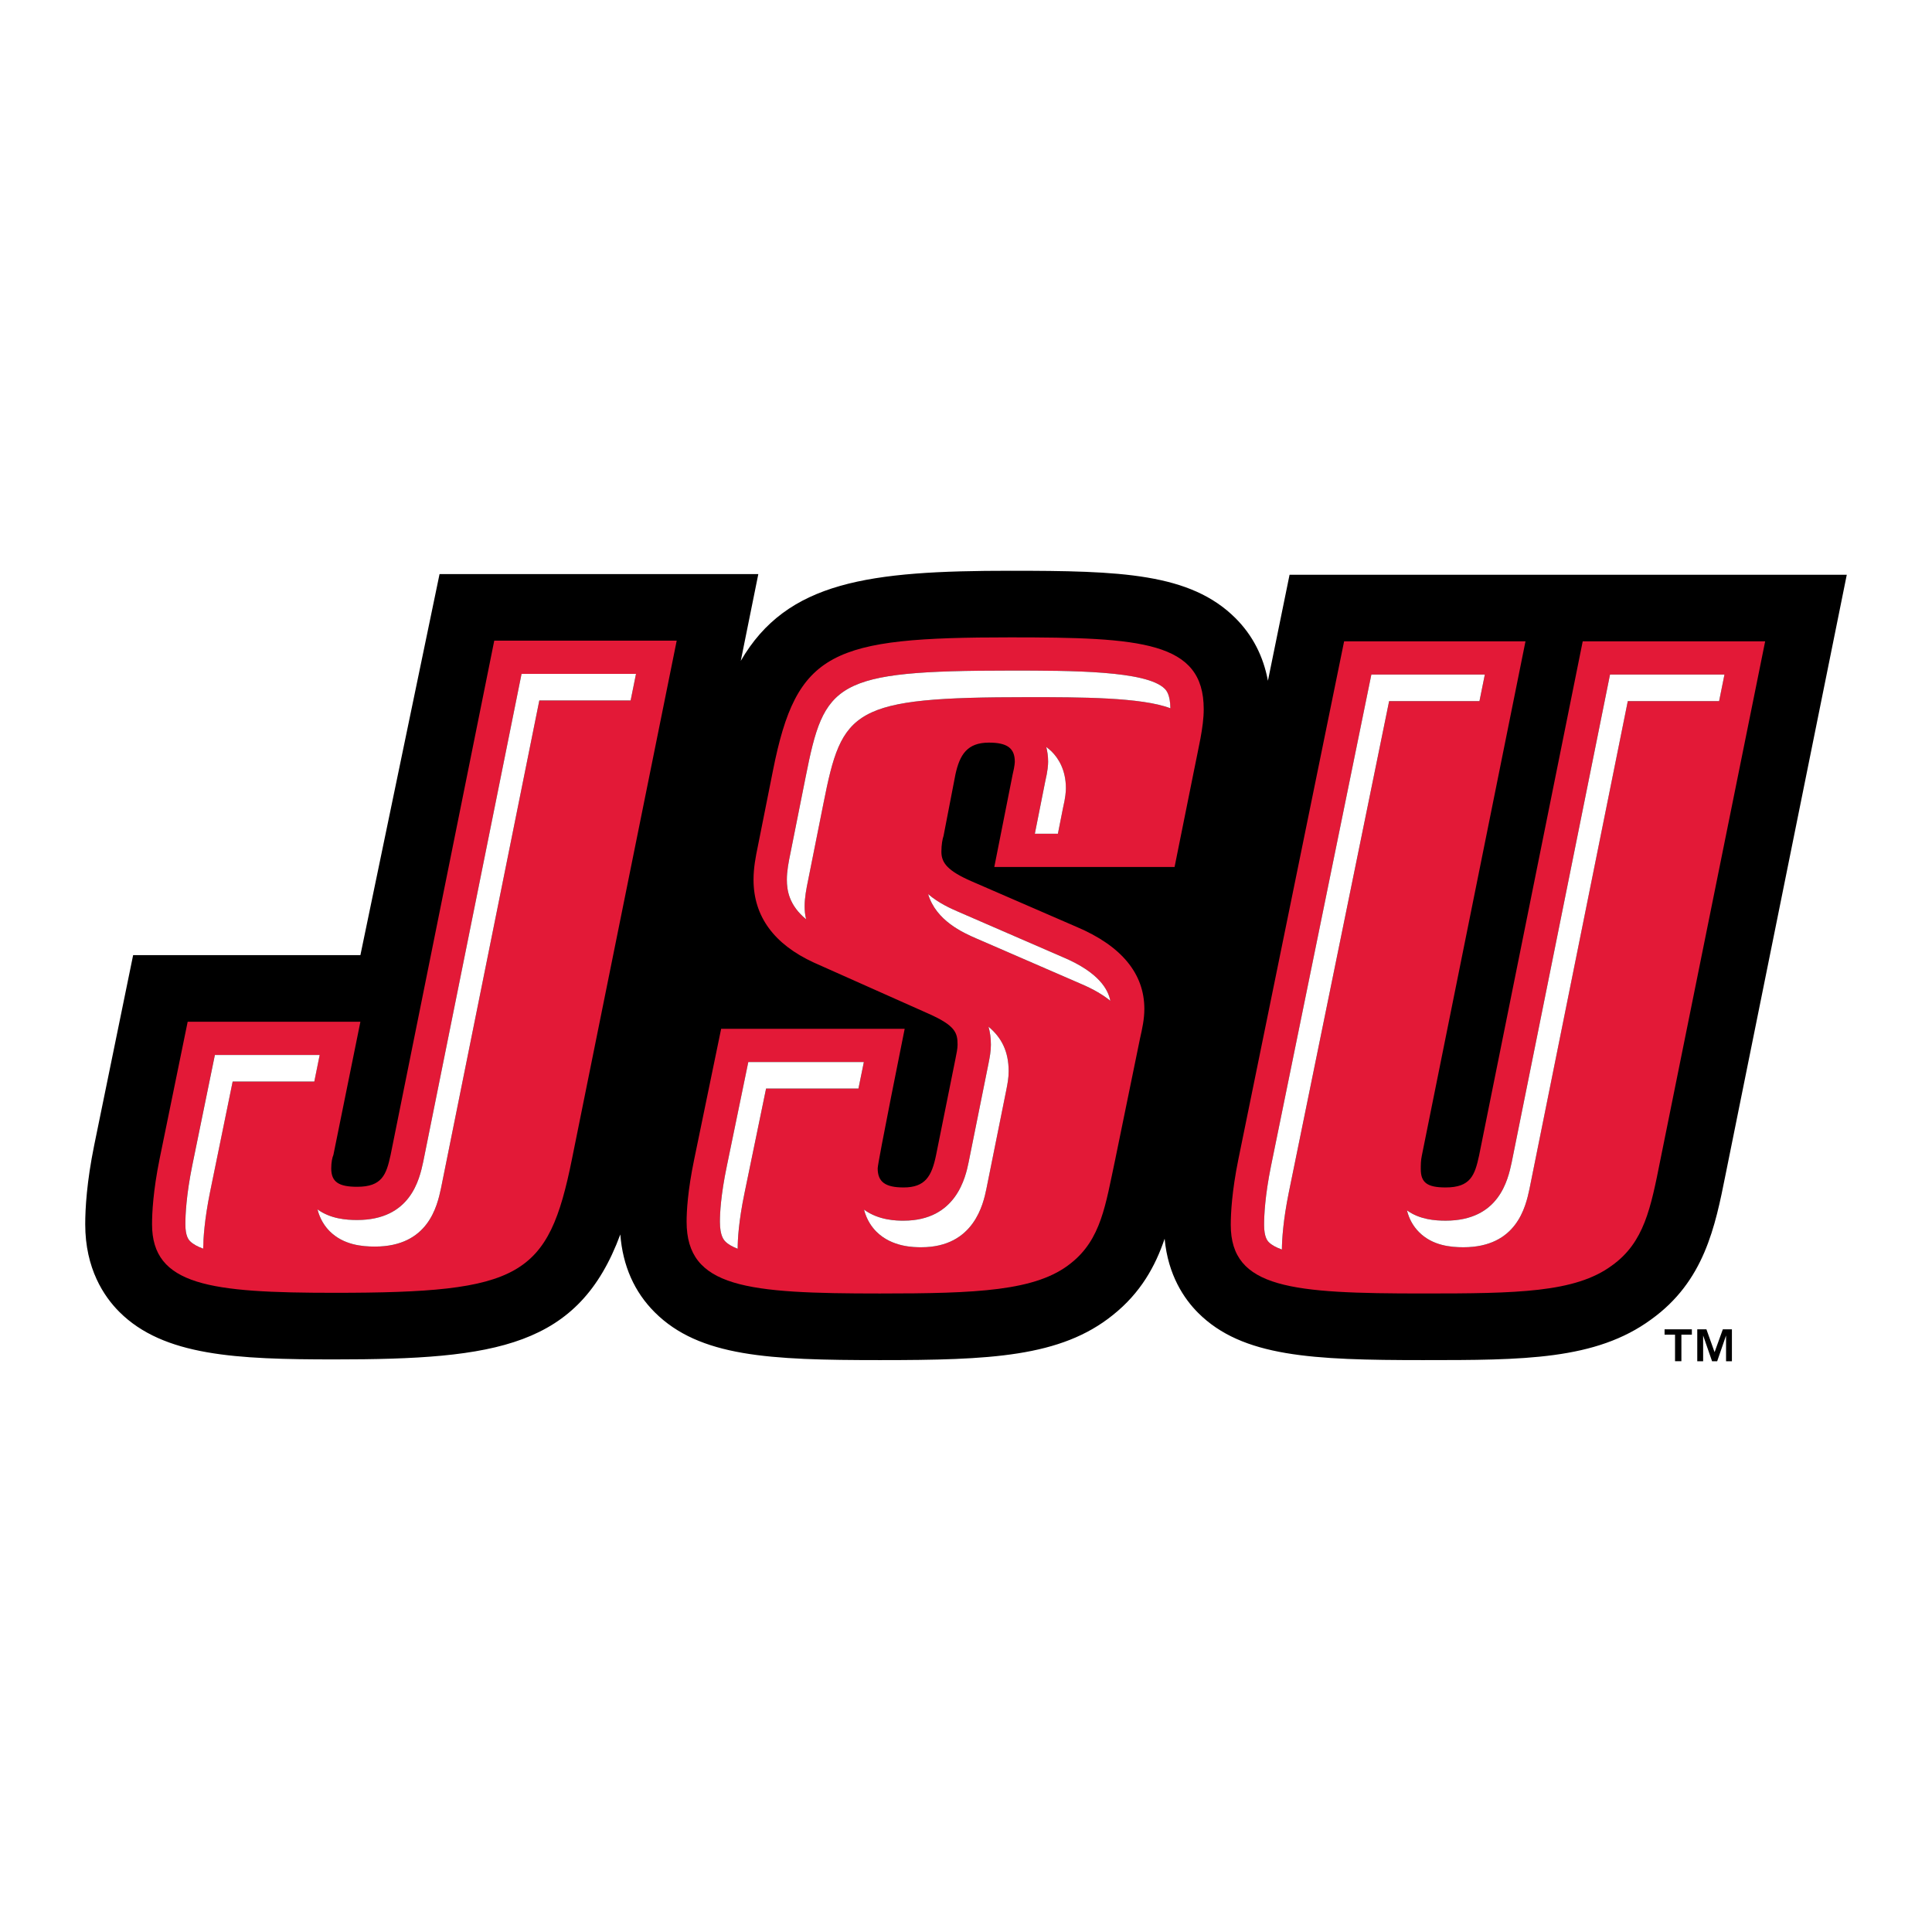<?xml version="1.0" encoding="utf-8"?>
<!-- Generator: Adobe Illustrator 13.0.0, SVG Export Plug-In . SVG Version: 6.00 Build 14948)  -->
<!DOCTYPE svg PUBLIC "-//W3C//DTD SVG 1.0//EN" "http://www.w3.org/TR/2001/REC-SVG-20010904/DTD/svg10.dtd">
<svg version="1.0" id="Layer_1" xmlns="http://www.w3.org/2000/svg" xmlns:xlink="http://www.w3.org/1999/xlink" x="0px" y="0px"
	 width="192.756px" height="192.756px" viewBox="0 0 192.756 192.756" enable-background="new 0 0 192.756 192.756"
	 xml:space="preserve">
<g>
	<polygon fill-rule="evenodd" clip-rule="evenodd" fill="#FFFFFF" points="0,0 192.756,0 192.756,192.756 0,192.756 0,0 	"/>
	<path fill-rule="evenodd" clip-rule="evenodd" fill="#FFFFFF" d="M67.515,63.92l-10.448,51.701
		c-2.369,11.772-5.062,13.362-23.696,13.362c-12.386,0-18.203-0.716-18.203-6.841c0-1.113,0.109-3.34,0.754-6.521l2.801-13.681
		h17.233l-2.693,13.283c-0.107,0.239-0.216,0.716-0.216,1.353c0,1.352,0.755,1.829,2.585,1.829c2.478,0,2.909-1.193,3.339-3.182
		l10.34-51.303H67.515L67.515,63.92z"/>
	<path fill-rule="evenodd" clip-rule="evenodd" fill="#FFFFFF" d="M117.187,86.498H99.2l1.83-9.227
		c0.216-0.875,0.216-1.273,0.216-1.273c0-1.351-0.754-1.908-2.585-1.908c-2.155,0-2.908,1.192-3.34,3.181l-1.184,6.124
		c-0.108,0.318-0.215,0.875-0.215,1.591c0,1.114,0.646,1.909,3.016,2.943l10.447,4.534c4.524,1.909,6.786,4.692,6.786,8.191
		c0,1.034-0.215,1.99-0.431,2.945l-2.477,12.089c-0.97,4.534-1.401,7.954-4.417,10.34c-3.446,2.785-9.37,3.023-19.064,3.023
		c-13.249,0-19.28-0.557-19.28-7.159c0-1.035,0.108-3.103,0.753-6.204l2.693-13.044H90.26l-2.585,12.646
		c-0.107,0.319-0.107,0.717-0.107,1.272c0,1.353,0.753,1.909,2.585,1.909c2.154,0,2.8-1.112,3.231-3.182l1.938-9.623
		c0.109-0.558,0.216-1.035,0.216-1.433c0-1.192-0.216-1.908-2.908-3.103l-11.417-5.089c-3.985-1.83-6.032-4.614-6.032-8.272
		c0-1.193,0.215-2.306,0.431-3.34l1.508-7.557c2.369-11.932,5.816-13.283,23.696-13.283c13.032,0,19.279,0.397,19.279,7.158
		c0,1.83-0.539,3.898-0.97,6.125L117.187,86.498L117.187,86.498z"/>
	<path fill-rule="evenodd" clip-rule="evenodd" d="M128.66,57.343c-0.001,0-1.499,7.339-2.159,10.575
		c-0.46-2.457-1.54-4.554-3.24-6.248c-4.511-4.497-11.468-4.725-22.445-4.725c-14.059,0-22.299,1.033-26.908,8.987l1.75-8.656
		H43.854l-7.897,38.02H13.282c0,0-3.889,18.997-3.893,19.009c-0.732,3.608-0.886,6.255-0.886,7.839c0,4.422,1.857,7.202,3.415,8.755
		c4.405,4.391,11.671,4.73,21.453,4.73c16.195,0,24.372-1.264,28.518-12.468c0.242,3.121,1.393,5.731,3.437,7.769
		c4.46,4.446,11.458,4.768,22.457,4.768c10.985,0,18.036-0.303,23.235-4.487c2.789-2.216,4.255-4.895,5.178-7.625
		c0.335,3.651,1.96,6.021,3.35,7.406c4.402,4.39,11.407,4.706,22.422,4.706c10.005,0,17.24-0.002,22.773-4.06
		c5.291-3.805,6.375-9.221,7.421-14.459l12.091-59.835H128.66L128.66,57.343z"/>
	<path fill-rule="evenodd" clip-rule="evenodd" fill="#E31937" d="M38.972,115.224c-0.43,1.988-0.861,3.182-3.339,3.182
		c-1.831,0-2.585-0.478-2.585-1.829c0-0.637,0.109-1.113,0.216-1.353l2.693-13.283H18.724l-2.801,13.681
		c-0.646,3.182-0.754,5.408-0.754,6.521c0,6.125,5.817,6.841,18.203,6.841c18.634,0,21.327-1.59,23.696-13.362L67.515,63.92H49.312
		L38.972,115.224L38.972,115.224L38.972,115.224L38.972,115.224z M23.21,107.906c-0.814,3.978-2.257,11.027-2.256,11.024
		c-0.558,2.747-0.672,4.652-0.686,5.649c-0.549-0.203-1-0.439-1.286-0.725c-0.146-0.146-0.49-0.488-0.49-1.713
		c0-0.925,0.09-2.917,0.688-5.864c-0.001,0.004,1.442-7.047,2.256-11.023h10.455l-0.536,2.651H23.21L23.21,107.906L23.21,107.906
		L23.21,107.906z M63.455,67.234l-0.536,2.652h-9.11c-2.121,10.516-9.806,48.648-9.813,48.688c-0.377,1.735-1.256,5.797-6.589,5.797
		c-1.279,0-3.137-0.159-4.514-1.531c-0.45-0.448-0.956-1.157-1.217-2.18c1.292,0.937,2.844,1.06,3.958,1.06
		c5.333,0,6.213-4.062,6.589-5.796c0.008-0.042,7.694-38.173,9.812-48.689H63.455L63.455,67.234z"/>
	<path fill-rule="evenodd" clip-rule="evenodd" fill="#E31937" d="M100.815,63.59c-17.88,0-21.327,1.352-23.696,13.283l-1.508,7.557
		c-0.216,1.034-0.431,2.147-0.431,3.34c0,3.66,2.047,6.443,6.032,8.272l11.417,5.089c2.692,1.194,2.908,1.91,2.908,3.103
		c0,0.397-0.106,0.875-0.216,1.433l-1.938,9.623c-0.431,2.069-1.077,3.182-3.231,3.182c-1.832,0-2.585-0.557-2.585-1.909
		c0-0.556,2.693-13.918,2.693-13.918H71.949l-2.693,13.044c-0.645,3.102-0.753,5.169-0.753,6.204c0,6.603,6.031,7.159,19.28,7.159
		c9.694,0,15.618-0.238,19.064-3.023c3.016-2.386,3.447-5.806,4.417-10.34l2.477-12.089c0.216-0.955,0.431-1.909,0.431-2.945
		c0-3.499-2.262-6.282-6.786-8.191l-10.447-4.534c-2.37-1.034-3.016-1.829-3.016-2.943c0-0.717,0.107-1.273,0.215-1.591l1.184-6.124
		c0.432-1.989,1.185-3.181,3.34-3.181c1.831,0,2.585,0.557,2.585,1.908c0,0,0,0.398-0.216,1.273l-1.83,9.227h17.986l1.938-9.624
		c0.431-2.227,0.97-4.295,0.97-6.125C120.095,63.987,113.848,63.59,100.815,63.59L100.815,63.59L100.815,63.59L100.815,63.59z
		 M85.648,108.609h-9.216c-0.788,3.813-2.146,10.4-2.147,10.405c-0.595,2.858-0.684,4.691-0.684,5.53
		c0,0.017,0.001,0.029,0.001,0.047c-0.514-0.2-0.936-0.43-1.213-0.706c-0.153-0.152-0.562-0.56-0.562-1.993
		c0-0.837,0.088-2.672,0.686-5.53c0-0.005,1.36-6.591,2.147-10.404h11.53L85.648,108.609L85.648,108.609L85.648,108.609
		L85.648,108.609z M100.404,108.721c0,0-1.988,9.874-1.992,9.896c-0.301,1.439-1.214,5.821-6.487,5.821
		c-0.724,0-2.929,0-4.487-1.554c-0.456-0.454-0.969-1.171-1.236-2.2c1.49,1.096,3.306,1.102,3.951,1.102
		c5.273,0,6.185-4.382,6.485-5.82c0.004-0.022,1.993-9.897,1.993-9.897c0.113-0.575,0.23-1.17,0.23-1.834
		c0-0.67-0.084-1.265-0.238-1.803c1.263,1.054,2.012,2.417,2.012,4.454C100.635,107.55,100.518,108.145,100.404,108.721
		L100.404,108.721L100.404,108.721L100.404,108.721z M95.605,90.965c0.006,0.003,10.452,4.538,10.452,4.538
		c3.642,1.537,4.513,3.267,4.722,4.349c-0.691-0.565-1.635-1.145-2.947-1.698c0,0-10.448-4.535-10.455-4.537
		c-1.271-0.554-3.983-1.748-4.778-4.414C93.651,90.11,94.869,90.645,95.605,90.965L95.605,90.965L95.605,90.965L95.605,90.965z
		 M106.056,80.61l-0.51,2.572h-2.301l1.038-5.224c0.247-1.037,0.287-1.671,0.287-1.96c0-0.552-0.074-1.035-0.186-1.469
		c0.184,0.137,0.365,0.28,0.535,0.451c0.65,0.647,1.424,1.808,1.424,3.67C106.344,78.938,106.304,79.573,106.056,80.61
		L106.056,80.61L106.056,80.61L106.056,80.61z M102.588,69.556c-17.648,0-18.565,1.202-20.436,10.615c0,0-1.508,7.558-1.514,7.583
		c-0.19,0.915-0.361,1.806-0.361,2.667c0,0.391,0.033,0.831,0.149,1.296c-1.679-1.376-1.922-2.853-1.922-3.947
		c0-0.861,0.171-1.753,0.361-2.667c0.005-0.028,1.513-7.583,1.513-7.583c1.87-9.414,2.788-10.616,20.436-10.616
		c6.045,0,13.568,0,15.382,1.808c0.153,0.153,0.554,0.561,0.57,1.954C113.902,69.561,107.719,69.556,102.588,69.556L102.588,69.556z
		"/>
	<path fill-rule="evenodd" clip-rule="evenodd" fill="#E31937" d="M157.908,63.987l-10.34,51.303
		c-0.431,1.989-0.862,3.182-3.339,3.182c-1.831,0-2.478-0.478-2.478-1.829c0-0.397,0-0.875,0.107-1.353l10.34-51.303h-18.096
		l-10.555,51.701c-0.646,3.181-0.754,5.407-0.754,6.522c0,6.363,6.14,6.841,19.172,6.841c9.371,0,15.187-0.081,18.85-2.785
		c3.23-2.306,3.878-5.727,4.847-10.578l10.448-51.701H157.908L157.908,63.987L157.908,63.987L157.908,63.987z M128.58,118.997
		c-0.561,2.765-0.674,4.678-0.685,5.669c-0.555-0.201-1.004-0.435-1.287-0.717c-0.134-0.135-0.488-0.488-0.488-1.738
		c0-0.926,0.089-2.918,0.687-5.864c0,0.003,7.859-38.49,10.014-49.045h11.321l-0.535,2.652h-9.013
		C136.438,80.508,128.58,119,128.58,118.997L128.58,118.997L128.58,118.997L128.58,118.997z M162.404,69.954
		c-2.12,10.515-9.805,48.648-9.814,48.689c-0.375,1.733-1.255,5.796-6.588,5.796c-1.25,0-3.069-0.155-4.414-1.497
		c-0.601-0.599-1.004-1.329-1.215-2.181c1.261,0.906,2.771,1.025,3.856,1.025c5.332,0,6.212-4.062,6.587-5.796
		c0.01-0.04,7.695-38.172,9.814-48.688h11.419l-0.535,2.652H162.404L162.404,69.954z"/>
	<path fill-rule="evenodd" clip-rule="evenodd" d="M169.338,132.627h0.912l0.814,2.279l0.823-2.279h0.906v3.184h-0.584v-2.568
		l-0.886,2.568h-0.51l-0.891-2.568v2.568h-0.586V132.627L169.338,132.627L169.338,132.627L169.338,132.627z M167.119,133.159h-1.044
		v-0.532h2.722v0.532h-1.044v2.651h-0.634V133.159L167.119,133.159z"/>
	<path fill-rule="evenodd" clip-rule="evenodd" fill="#FFFFFF" d="M35.633,121.72c-1.114,0-2.666-0.123-3.958-1.06
		c0.261,1.022,0.768,1.731,1.217,2.18c1.376,1.372,3.235,1.531,4.514,1.531c5.333,0,6.211-4.062,6.589-5.797
		c0.008-0.04,7.693-38.172,9.813-48.688h9.11l0.536-2.652h-11.42c-2.119,10.516-9.804,48.647-9.812,48.689
		C41.847,117.658,40.967,121.72,35.633,121.72L35.633,121.72z"/>
	<path fill-rule="evenodd" clip-rule="evenodd" fill="#FFFFFF" d="M21.438,105.255c-0.814,3.977-2.257,11.027-2.256,11.023
		c-0.598,2.947-0.688,4.939-0.688,5.864c0,1.225,0.343,1.566,0.49,1.713c0.287,0.285,0.737,0.521,1.286,0.725
		c0.014-0.997,0.127-2.902,0.686-5.649c-0.001,0.003,1.442-7.047,2.256-11.024h8.146l0.536-2.651H21.438L21.438,105.255z"/>
	<path fill-rule="evenodd" clip-rule="evenodd" fill="#FFFFFF" d="M104.385,74.528c0.111,0.434,0.186,0.917,0.186,1.469
		c0,0.289-0.04,0.924-0.287,1.96l-1.038,5.224h2.301l0.51-2.572c0.248-1.037,0.288-1.672,0.288-1.961
		c0-1.862-0.773-3.023-1.424-3.67C104.75,74.809,104.568,74.665,104.385,74.528L104.385,74.528z"/>
	<path fill-rule="evenodd" clip-rule="evenodd" fill="#FFFFFF" d="M98.623,102.432c0.154,0.538,0.238,1.133,0.238,1.803
		c0,0.664-0.117,1.259-0.23,1.834c0,0-1.989,9.875-1.993,9.897c-0.3,1.438-1.212,5.82-6.485,5.82c-0.645,0-2.46-0.006-3.951-1.102
		c0.267,1.029,0.78,1.746,1.236,2.2c1.559,1.554,3.763,1.554,4.487,1.554c5.273,0,6.187-4.382,6.487-5.821
		c0.004-0.022,1.992-9.896,1.992-9.896c0.113-0.576,0.23-1.171,0.23-1.835C100.635,104.849,99.886,103.485,98.623,102.432
		L98.623,102.432z"/>
	<path fill-rule="evenodd" clip-rule="evenodd" fill="#FFFFFF" d="M72.512,116.362c-0.597,2.858-0.686,4.693-0.686,5.53
		c0,1.434,0.409,1.841,0.562,1.993c0.277,0.276,0.699,0.506,1.213,0.706c0-0.018-0.001-0.03-0.001-0.047
		c0-0.839,0.089-2.672,0.684-5.53c0.001-0.005,1.36-6.592,2.147-10.405h9.216l0.541-2.651h-11.53
		C73.873,109.771,72.512,116.357,72.512,116.362L72.512,116.362z"/>
	<path fill-rule="evenodd" clip-rule="evenodd" fill="#FFFFFF" d="M100.815,66.904c-17.648,0-18.566,1.202-20.436,10.616
		c0,0-1.508,7.556-1.513,7.583c-0.19,0.914-0.361,1.805-0.361,2.667c0,1.095,0.243,2.571,1.922,3.947
		c-0.116-0.465-0.149-0.905-0.149-1.296c0-0.861,0.17-1.752,0.361-2.667c0.005-0.026,1.514-7.583,1.514-7.583
		c1.87-9.413,2.788-10.615,20.436-10.615c5.131,0,11.314,0.005,14.18,1.11c-0.017-1.393-0.417-1.801-0.57-1.954
		C114.384,66.904,106.86,66.904,100.815,66.904L100.815,66.904z"/>
	<path fill-rule="evenodd" clip-rule="evenodd" fill="#FFFFFF" d="M97.377,93.617c0.006,0.002,10.455,4.537,10.455,4.537
		c1.312,0.554,2.256,1.133,2.947,1.698c-0.209-1.082-1.08-2.812-4.722-4.349c0,0-10.446-4.535-10.452-4.538
		c-0.736-0.32-1.954-0.855-3.006-1.762C93.394,91.869,96.106,93.062,97.377,93.617L97.377,93.617z"/>
	<path fill-rule="evenodd" clip-rule="evenodd" fill="#FFFFFF" d="M148.142,67.302H136.82
		c-2.154,10.555-10.014,49.048-10.014,49.045c-0.598,2.946-0.687,4.938-0.687,5.864c0,1.25,0.354,1.604,0.488,1.738
		c0.283,0.282,0.732,0.516,1.287,0.717c0.011-0.991,0.124-2.904,0.685-5.669c0,0.003,7.858-38.489,10.014-49.043h9.013
		L148.142,67.302L148.142,67.302z"/>
	<path fill-rule="evenodd" clip-rule="evenodd" fill="#FFFFFF" d="M160.631,67.302c-2.119,10.517-9.805,48.648-9.814,48.688
		c-0.375,1.734-1.255,5.796-6.587,5.796c-1.085,0-2.596-0.119-3.856-1.025c0.211,0.852,0.614,1.582,1.215,2.181
		c1.345,1.342,3.164,1.497,4.414,1.497c5.333,0,6.213-4.062,6.588-5.796c0.01-0.041,7.694-38.174,9.814-48.689h9.11l0.535-2.652
		H160.631L160.631,67.302z"/>
</g>
</svg>
